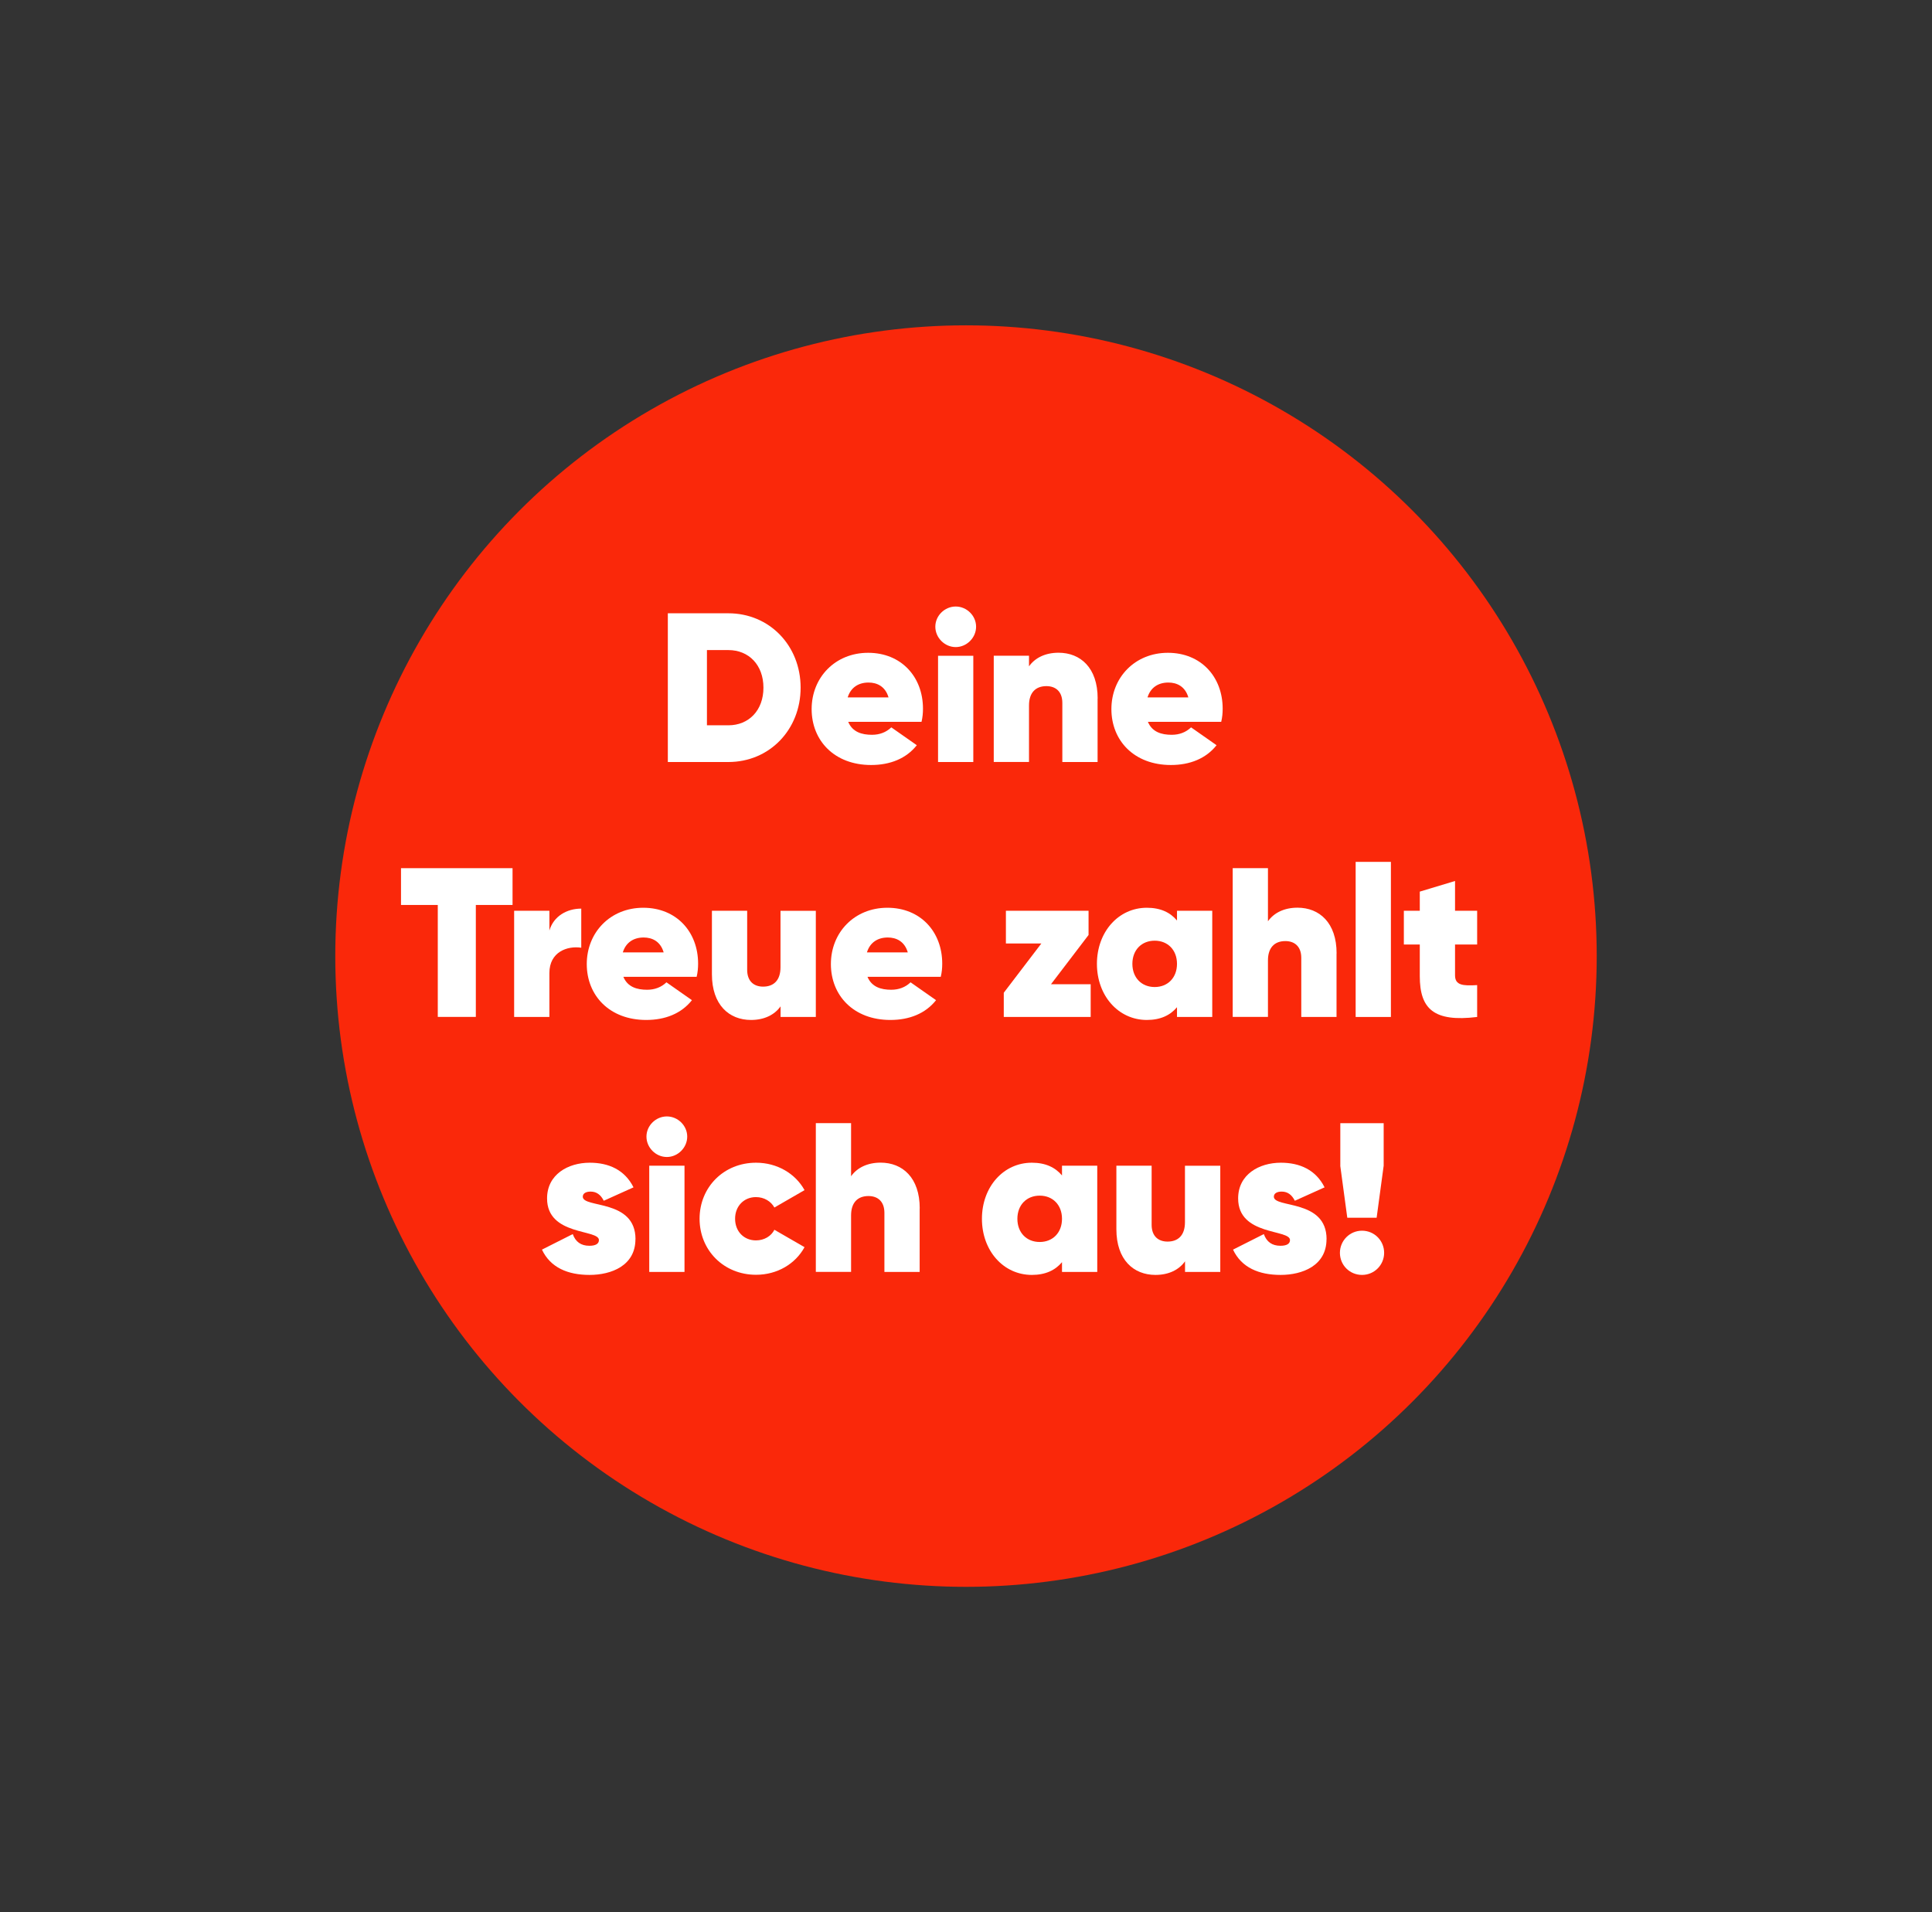 <?xml version="1.0" encoding="UTF-8"?>
<svg xmlns="http://www.w3.org/2000/svg" id="Ebene_3" data-name="Ebene 3" viewBox="0 0 291 288">
  <rect x="0" y="0" width="291" height="288" fill="#333333" stroke="none"/>
  <defs>
    <style>
      .cls-1 {
        fill: #fa280a;
      }

      .cls-1, .cls-2 {
        stroke-width: 0px;
      }

      .cls-2 {
        fill: #fff;
      }
    </style>
  </defs>
  <g id="b">
    <circle class="cls-1" cx="145.5" cy="144" r="95"></circle>
  </g>
  <g>
    <path class="cls-2" d="M120.59,103.57c0,6.34-4.7,11.2-10.88,11.2h-9.12v-22.4h9.12c6.18,0,10.88,4.86,10.88,11.2ZM114.99,103.57c0-3.42-2.21-5.66-5.28-5.66h-3.23v11.33h3.23c3.07,0,5.28-2.24,5.28-5.66Z"></path>
    <path class="cls-2" d="M131.34,110.67c1.15,0,2.14-.38,2.91-1.12l3.84,2.69c-1.6,2.02-4.03,2.98-6.88,2.98-5.54,0-8.96-3.68-8.96-8.42s3.52-8.48,8.51-8.48,8.26,3.62,8.26,8.42c0,.67-.06,1.31-.22,1.98h-11.04c.64,1.54,2.05,1.95,3.58,1.95ZM133.83,105.04c-.48-1.66-1.73-2.24-3.01-2.24-1.54,0-2.69.77-3.14,2.24h6.14Z"></path>
    <path class="cls-2" d="M140.88,94.39c0-1.66,1.41-3.04,3.07-3.04s3.07,1.38,3.07,3.04-1.41,3.07-3.07,3.07-3.07-1.41-3.07-3.07ZM141.29,98.77h5.31v16h-5.31v-16Z"></path>
    <path class="cls-2" d="M165.32,105.2v9.57h-5.31v-8.9c0-1.73-1.02-2.53-2.4-2.53-1.63,0-2.62.99-2.62,2.91v8.51h-5.31v-16h5.31v1.6c.9-1.28,2.46-2.05,4.45-2.05,3.3,0,5.89,2.27,5.89,6.88Z"></path>
    <path class="cls-2" d="M176.49,110.67c1.15,0,2.14-.38,2.91-1.12l3.84,2.69c-1.6,2.02-4.03,2.98-6.88,2.98-5.54,0-8.96-3.68-8.96-8.42s3.52-8.48,8.51-8.48,8.25,3.62,8.25,8.42c0,.67-.06,1.31-.22,1.98h-11.04c.64,1.54,2.05,1.95,3.58,1.95ZM178.99,105.04c-.48-1.66-1.73-2.24-3.01-2.24-1.54,0-2.69.77-3.14,2.24h6.14Z"></path>
    <path class="cls-2" d="M77.21,136.3h-5.54v16.86h-5.73v-16.86h-5.54v-5.54h16.8v5.54Z"></path>
    <path class="cls-2" d="M87.55,136.85v5.89c-2.11-.32-4.8.64-4.8,3.81v6.62h-5.31v-16h5.31v2.98c.64-2.18,2.66-3.3,4.8-3.3Z"></path>
    <path class="cls-2" d="M97.47,149.07c1.15,0,2.14-.38,2.91-1.12l3.84,2.69c-1.6,2.02-4.03,2.98-6.88,2.98-5.54,0-8.96-3.68-8.96-8.42s3.52-8.48,8.51-8.48,8.26,3.62,8.26,8.42c0,.67-.06,1.31-.22,1.98h-11.04c.64,1.54,2.05,1.95,3.58,1.95ZM99.96,143.44c-.48-1.66-1.73-2.24-3.01-2.24-1.54,0-2.69.77-3.14,2.24h6.14Z"></path>
    <path class="cls-2" d="M122.88,137.17v16h-5.31v-1.6c-.9,1.28-2.46,2.05-4.45,2.05-3.3,0-5.89-2.27-5.89-6.88v-9.57h5.31v8.9c0,1.73,1.02,2.53,2.4,2.53,1.63,0,2.62-.99,2.62-2.91v-8.51h5.31Z"></path>
    <path class="cls-2" d="M134.24,149.07c1.15,0,2.14-.38,2.91-1.12l3.84,2.69c-1.6,2.02-4.03,2.98-6.88,2.98-5.54,0-8.96-3.68-8.96-8.42s3.52-8.48,8.51-8.48,8.26,3.62,8.26,8.42c0,.67-.06,1.31-.22,1.98h-11.04c.64,1.54,2.05,1.95,3.58,1.95ZM136.73,143.44c-.48-1.66-1.73-2.24-3.01-2.24-1.54,0-2.69.77-3.14,2.24h6.14Z"></path>
    <path class="cls-2" d="M164.28,148.24v4.93h-13.09v-3.65l5.66-7.42h-5.34v-4.93h12.45v3.65l-5.66,7.42h5.98Z"></path>
    <path class="cls-2" d="M182.59,137.17v16h-5.31v-1.47c-1.02,1.22-2.5,1.92-4.54,1.92-4.29,0-7.52-3.65-7.52-8.45s3.23-8.45,7.52-8.45c2.05,0,3.52.7,4.54,1.92v-1.47h5.31ZM177.28,145.17c0-2.08-1.38-3.49-3.36-3.49s-3.36,1.41-3.36,3.49,1.38,3.49,3.36,3.49,3.36-1.41,3.36-3.49Z"></path>
    <path class="cls-2" d="M201.31,143.6v9.57h-5.31v-8.9c0-1.73-1.02-2.53-2.4-2.53-1.63,0-2.62.99-2.62,2.91v8.51h-5.31v-22.4h5.31v8c.9-1.28,2.46-2.05,4.45-2.05,3.3,0,5.89,2.27,5.89,6.88Z"></path>
    <path class="cls-2" d="M204.19,129.81h5.31v23.36h-5.31v-23.36Z"></path>
    <path class="cls-2" d="M219.16,142.26v4.64c0,1.5,1.18,1.6,3.33,1.47v4.8c-6.53.8-8.64-1.22-8.64-6.14v-4.77h-2.4v-5.09h2.4v-2.88l5.31-1.6v4.48h3.33v5.09h-3.33Z"></path>
    <path class="cls-2" d="M95.71,186.64c0,4-3.65,5.38-6.91,5.38s-5.89-1.09-7.17-3.81l4.64-2.34c.42,1.18,1.25,1.76,2.5,1.76.93,0,1.44-.29,1.44-.86,0-1.66-7.81-.61-7.81-6.27,0-3.62,3.17-5.38,6.43-5.38,2.88,0,5.28,1.09,6.59,3.71l-4.48,2.02c-.45-.9-1.09-1.38-1.98-1.38-.74,0-1.18.29-1.18.77,0,1.76,7.94.32,7.94,6.4Z"></path>
    <path class="cls-2" d="M97.37,171.19c0-1.66,1.41-3.04,3.07-3.04s3.07,1.38,3.07,3.04-1.41,3.07-3.07,3.07-3.07-1.41-3.07-3.07ZM97.79,175.57h5.31v16h-5.31v-16Z"></path>
    <path class="cls-2" d="M105.37,183.57c0-4.77,3.65-8.45,8.51-8.45,3.17,0,5.92,1.63,7.3,4.13l-4.54,2.62c-.51-.93-1.54-1.57-2.78-1.57-1.79,0-3.14,1.34-3.14,3.26s1.34,3.26,3.14,3.26c1.25,0,2.3-.64,2.78-1.6l4.54,2.62c-1.38,2.53-4.13,4.16-7.3,4.16-4.86,0-8.51-3.68-8.51-8.45Z"></path>
    <path class="cls-2" d="M138.52,182v9.57h-5.31v-8.9c0-1.73-1.02-2.53-2.4-2.53-1.63,0-2.62.99-2.62,2.91v8.51h-5.31v-22.4h5.31v8c.9-1.28,2.46-2.05,4.45-2.05,3.3,0,5.89,2.27,5.89,6.88Z"></path>
    <path class="cls-2" d="M165.27,175.57v16h-5.31v-1.47c-1.02,1.22-2.5,1.92-4.54,1.92-4.29,0-7.52-3.65-7.52-8.45s3.23-8.45,7.52-8.45c2.05,0,3.52.7,4.54,1.92v-1.47h5.31ZM159.96,183.57c0-2.08-1.38-3.49-3.36-3.49s-3.36,1.41-3.36,3.49,1.38,3.49,3.36,3.49,3.36-1.41,3.36-3.49Z"></path>
    <path class="cls-2" d="M183.8,175.57v16h-5.31v-1.6c-.9,1.28-2.46,2.05-4.45,2.05-3.3,0-5.89-2.27-5.89-6.88v-9.57h5.31v8.9c0,1.73,1.02,2.53,2.4,2.53,1.63,0,2.62-.99,2.62-2.91v-8.51h5.31Z"></path>
    <path class="cls-2" d="M199.8,186.64c0,4-3.65,5.38-6.91,5.38s-5.89-1.09-7.17-3.81l4.64-2.34c.42,1.18,1.25,1.76,2.5,1.76.93,0,1.44-.29,1.44-.86,0-1.66-7.81-.61-7.81-6.27,0-3.62,3.17-5.38,6.43-5.38,2.88,0,5.28,1.09,6.59,3.71l-4.48,2.02c-.45-.9-1.09-1.38-1.98-1.38-.74,0-1.18.29-1.18.77,0,1.76,7.94.32,7.94,6.4Z"></path>
    <path class="cls-2" d="M201.82,188.69c0-1.82,1.47-3.33,3.33-3.33s3.33,1.5,3.33,3.33-1.47,3.33-3.33,3.33-3.33-1.47-3.33-3.33ZM201.88,175.57v-6.4h6.53v6.4l-1.06,7.84h-4.42l-1.06-7.84Z"></path>
  </g>
</svg>
